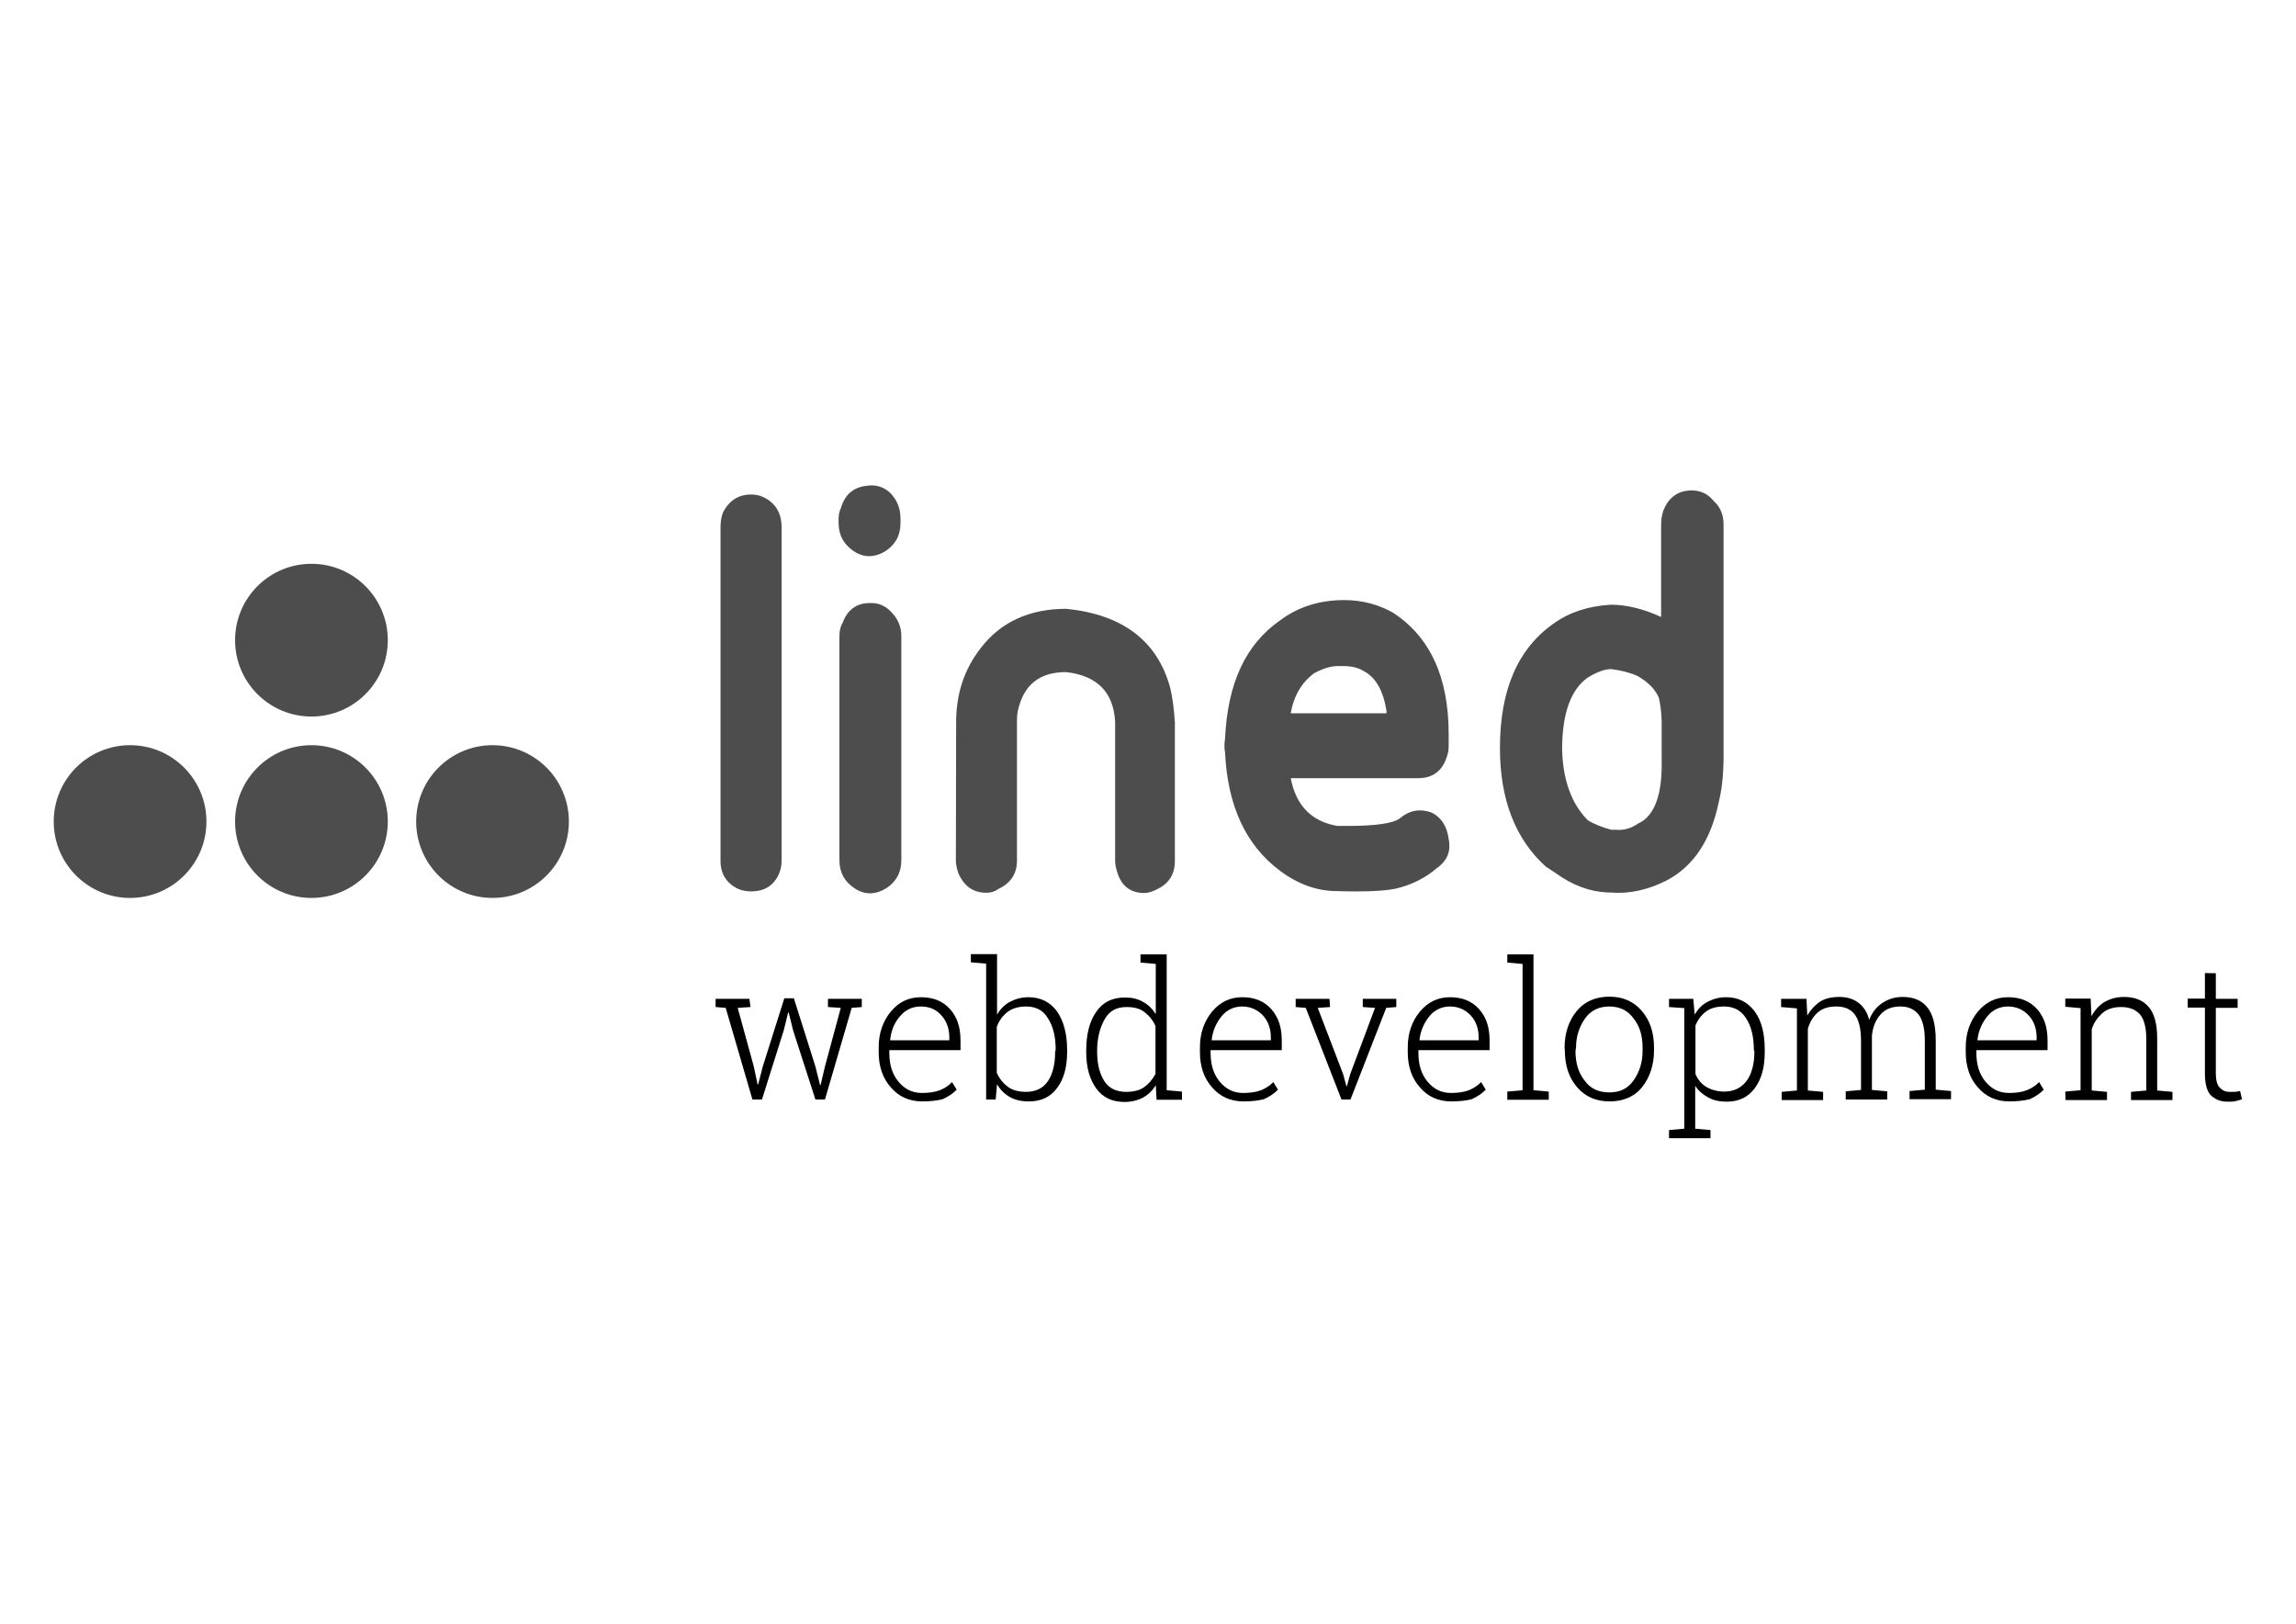<?xml version="1.0" encoding="utf-8"?>
<!-- Generator: Adobe Illustrator 25.3.1, SVG Export Plug-In . SVG Version: 6.00 Build 0)  -->
<svg version="1.1" id="Layer_1" xmlns="http://www.w3.org/2000/svg" xmlns:xlink="http://www.w3.org/1999/xlink" x="0px" y="0px"
	 viewBox="0 0 841.9 595.3" style="enable-background:new 0 0 841.9 595.3;" xml:space="preserve">
<style type="text/css">
	.st0{fill:#4D4D4D;}
</style>
<g id="Laag_2">
	<g>
		<circle class="st0" cx="114.2" cy="234.7" r="28"/>
		<circle class="st0" cx="47.7" cy="301.2" r="28"/>
		<circle class="st0" cx="114.2" cy="301.2" r="28"/>
		<circle class="st0" cx="180.6" cy="301.2" r="28"/>
	</g>
</g>
<g id="Laag_3">
	<g>
		<path d="M275.2,369.2l-4.7,0.3l5.9,21.5l1.4,6.6h0.2l1.7-6.6l7.9-25h3.5l7.9,25l1.7,6.8h0.2l1.6-6.8l5.8-21.5l-4.7-0.3v-3H316v3
			l-3.7,0.3l-9.8,33.6H299l-8.2-25.4l-1.6-6.5H289l-1.6,6.5l-8,25.4h-3.5l-9.8-33.6l-3.7-0.3v-3h12.4L275.2,369.2L275.2,369.2z"/>
		<path d="M338.2,403.8c-4.7,0-8.6-1.7-11.5-5.1c-3-3.3-4.5-7.7-4.5-12.9v-1.9c0-5.2,1.6-9.6,4.5-13.1s6.6-5.2,11-5.2
			c4.5,0,8,1.4,10.7,4.4c2.6,3,3.8,6.6,3.8,11.5v3.5h-26.1v1c0,4.2,1,7.7,3.3,10.5s5.1,4.2,8.7,4.2c2.4,0,4.7-0.3,6.5-1
			s3.3-1.7,4.5-3l1.7,2.8c-1.4,1.4-3.1,2.6-5.2,3.5C343.6,403.5,341.1,403.8,338.2,403.8z M337.6,369c-3,0-5.6,1.2-7.5,3.5
			c-2.1,2.3-3.3,5.2-3.7,8.7v0.2h21.7v-1c0-3.1-0.9-5.9-2.8-8C343.4,370.1,340.8,369,337.6,369z"/>
		<path d="M391.3,385.6c0,5.6-1.2,10-3.7,13.3c-2.4,3.3-5.9,4.9-10.3,4.9c-2.8,0-5.1-0.5-7-1.6s-3.5-2.6-4.7-4.7l-0.5,5.6h-3.5
			v-49.8l-5.6-0.5v-3h9.6V372c1.2-2.1,2.8-3.7,4.7-4.7c1.9-1,4.2-1.7,6.8-1.7c4.4,0,7.9,1.7,10.5,5.2c2.4,3.5,3.7,8.2,3.7,14.2
			V385.6L391.3,385.6z M387.1,384.9c0-4.7-0.9-8.6-2.8-11.5c-1.7-3-4.5-4.4-8-4.4c-2.8,0-5.2,0.7-7,2.1c-1.7,1.4-3,3.1-3.8,5.4v16.8
			c0.9,2.1,2.3,3.8,4,5.1s4,1.9,6.8,1.9c3.5,0,6.3-1.4,8-4s2.6-6.1,2.6-10.7L387.1,384.9L387.1,384.9z"/>
		<path d="M423.8,397.9c-1.2,1.9-2.8,3.5-4.7,4.5c-1.9,1-4.2,1.6-6.8,1.6c-4.4,0-7.9-1.6-10.3-4.9s-3.7-7.7-3.7-13.3v-0.7
			c0-5.9,1.2-10.7,3.7-14.2c2.4-3.5,5.9-5.2,10.5-5.2c2.6,0,4.7,0.5,6.6,1.6c1.9,1,3.5,2.6,4.7,4.5v-18.4l-5.6-0.5v-3h5.6h4v49.8
			l5.6,0.5v3h-9.3L423.8,397.9z M402.3,385.6c0,4.5,0.9,8,2.6,10.7s4.5,4,8,4c2.6,0,4.9-0.5,6.6-1.7s3.1-2.8,4.2-4.9v-17.5
			c-0.9-2.1-2.3-3.8-4-5.1c-1.7-1.4-4-1.9-6.6-1.9c-3.7,0-6.3,1.4-8,4.4s-2.8,6.8-2.8,11.5L402.3,385.6L402.3,385.6z"/>
		<path d="M456,403.8c-4.7,0-8.6-1.7-11.5-5.1c-3-3.3-4.5-7.7-4.5-12.9v-1.9c0-5.2,1.6-9.6,4.5-13.1c3-3.5,6.6-5.2,11-5.2
			c4.5,0,8,1.4,10.7,4.4c2.6,3,3.8,6.6,3.8,11.5v3.5h-26.1v1c0,4.2,1,7.7,3.3,10.5s5.1,4.2,8.7,4.2c2.4,0,4.7-0.3,6.5-1
			c1.7-0.7,3.3-1.7,4.5-3l1.7,2.8c-1.4,1.4-3.1,2.6-5.2,3.5C461.4,403.5,459,403.8,456,403.8z M455.5,369c-3,0-5.6,1.2-7.5,3.5
			s-3.3,5.2-3.7,8.7v0.2H466v-1c0-3.1-0.9-5.9-2.8-8S458.6,369,455.5,369z"/>
		<path d="M487.7,369.2l-4.5,0.3l9.3,24.3l1.2,4.4h0.2l1.2-4.4l9.1-24.3l-4.5-0.3v-3H512v3l-3.7,0.3l-13.1,33.6h-3.3l-13.1-33.6
			l-3.7-0.3v-3h12.4L487.7,369.2L487.7,369.2z"/>
		<path d="M532.2,403.8c-4.7,0-8.6-1.7-11.5-5.1c-3-3.3-4.5-7.7-4.5-12.9v-1.9c0-5.2,1.6-9.6,4.5-13.1c3-3.5,6.6-5.2,11-5.2
			c4.5,0,8,1.4,10.7,4.4c2.6,3,3.8,6.6,3.8,11.5v3.5h-26.1v1c0,4.2,1,7.7,3.3,10.5s5.1,4.2,8.7,4.2c2.4,0,4.7-0.3,6.5-1
			c1.7-0.7,3.3-1.7,4.5-3l1.7,2.8c-1.4,1.4-3.1,2.6-5.2,3.5C537.7,403.5,535.2,403.8,532.2,403.8z M531.7,369c-3,0-5.6,1.2-7.5,3.5
			s-3.3,5.2-3.7,8.7v0.2h21.7v-1c0-3.1-0.9-5.9-2.8-8C537.5,370.3,534.9,369,531.7,369z"/>
		<path d="M552.7,352.9v-3h9.6v49.8l5.6,0.5v3h-15.2v-3l5.6-0.5v-46.3L552.7,352.9z"/>
		<path d="M573.7,384.1c0-5.4,1.6-10,4.5-13.5s7-5.2,11.9-5.2s8.9,1.7,11.9,5.2s4.5,7.9,4.5,13.5v1c0,5.4-1.6,10-4.4,13.5
			c-2.8,3.5-7,5.2-11.9,5.2s-8.9-1.7-11.9-5.2s-4.5-7.9-4.5-13.5L573.7,384.1L573.7,384.1z M577.7,385.3c0,4.2,1,7.9,3.3,10.8
			c2.1,3,5.2,4.4,9.1,4.4s6.8-1.4,8.9-4.4c2.1-3,3.3-6.5,3.3-10.8v-1.2c0-4.2-1-7.9-3.3-10.7c-2.1-3-5.2-4.4-8.9-4.4
			s-6.8,1.4-8.9,4.4c-2.1,3-3.3,6.5-3.3,10.7L577.7,385.3L577.7,385.3z"/>
		<path d="M612,369.2v-3h8.9l0.5,5.8c1.2-2.1,2.8-3.7,4.7-4.7s4.2-1.7,6.8-1.7c4.4,0,7.9,1.7,10.5,5.2s3.7,8.2,3.7,14.2v0.7
			c0,5.6-1.2,10-3.7,13.3c-2.4,3.3-5.9,4.9-10.3,4.9c-2.6,0-4.9-0.5-6.8-1.6c-1.9-1-3.5-2.4-4.7-4.2v15.7l5.6,0.5v3H612v-3l5.6-0.5
			v-44.2L612,369.2z M643.1,384.9c0-4.7-0.9-8.6-2.8-11.5c-1.9-3-4.5-4.4-8.2-4.4c-2.8,0-5.1,0.7-6.6,1.9c-1.6,1.2-3,3-3.8,5.1v17.8
			c0.9,2.1,2.3,3.7,4,4.7s4,1.7,6.6,1.7c3.5,0,6.3-1.4,8.2-4s2.8-6.3,2.8-10.7L643.1,384.9L643.1,384.9z"/>
		<path d="M653.1,369.2v-3h9.3l0.3,6.1c1.2-2.1,2.8-3.8,4.7-5.1c1.9-1.2,4.4-1.7,7-1.7c2.8,0,5.2,0.7,7,2.1c1.9,1.4,3.3,3.5,4,6.3
			c1-2.6,2.6-4.7,4.7-6.1c2.1-1.4,4.5-2.3,7.5-2.3c4,0,7,1.2,9.1,3.8c2.1,2.6,3.1,6.6,3.1,12.2v18l5.6,0.5v3h-15.2v-3l5.6-0.5v-18.1
			c0-4.5-0.9-7.7-2.4-9.6c-1.6-1.9-3.8-2.8-6.6-2.8c-3.1,0-5.6,1-7.3,3c-1.7,1.9-2.8,4.5-3.1,7.7c0,0.2,0,0.3,0,0.5s0,0.3,0,0.7
			v18.7l5.6,0.5v3h-15.2v-3l5.6-0.5v-18.2c0-4.5-0.9-7.7-2.4-9.6s-3.8-2.8-6.6-2.8c-3,0-5.2,0.7-7,2.3c-1.7,1.6-2.8,3.5-3.5,5.9
			v22.6l5.6,0.5v3h-15.2v-3l5.6-0.5v-30.1L653.1,369.2z"/>
		<path d="M736.8,403.8c-4.7,0-8.6-1.7-11.5-5.1c-3-3.3-4.5-7.7-4.5-12.9v-1.9c0-5.2,1.6-9.6,4.5-13.1c3-3.5,6.6-5.2,11-5.2
			c4.5,0,8,1.4,10.7,4.4c2.6,3,3.8,6.6,3.8,11.5v3.5h-26.1v1c0,4.2,1,7.7,3.3,10.5s5.1,4.2,8.7,4.2c2.4,0,4.7-0.3,6.5-1
			c1.7-0.7,3.3-1.7,4.5-3l1.7,2.8c-1.4,1.4-3.1,2.6-5.2,3.5C742.2,403.5,739.6,403.8,736.8,403.8z M736.3,369c-3,0-5.6,1.2-7.5,3.5
			s-3.3,5.2-3.7,8.7v0.2h21.7v-1c0-3.1-0.9-5.9-2.8-8C742.1,370.3,739.5,369,736.3,369z"/>
		<path d="M757.3,400.2l5.6-0.5v-30.1l-5.6-0.5v-3h9.3l0.3,6.5c1.2-2.3,2.8-4,4.7-5.2c2.1-1.2,4.4-1.9,7.2-1.9c4,0,7,1.2,9.1,3.7
			c2.1,2.4,3.1,6.3,3.1,11.5v19.1l5.6,0.5v3h-15.2v-3l5.6-0.5v-19.1c0-4.2-0.9-7.2-2.4-8.9c-1.6-1.7-3.8-2.6-6.8-2.6
			c-2.8,0-5.2,0.7-7,2.3c-1.7,1.6-3.1,3.5-3.8,5.9v22.4l5.6,0.5v3h-15.2L757.3,400.2L757.3,400.2z"/>
		<path d="M812.5,356.8v9.4h8v3.3h-8v24.1c0,2.4,0.5,4.2,1.4,5.1c0.9,1,2.1,1.6,3.5,1.6c0.7,0,1.2,0,1.9,0s1.4-0.2,2.1-0.3l0.7,3
			c-0.7,0.3-1.6,0.5-2.4,0.7s-1.9,0.2-3,0.2c-2.6,0-4.5-0.9-6.1-2.4c-1.4-1.6-2.1-4.2-2.1-7.9v-24.2h-6.3v-3.3h6.3v-9.4
			C808.3,356.8,812.5,356.8,812.5,356.8z"/>
	</g>
</g>
<g id="Laag_4">
	<g>
		<path class="st0" d="M286.6,315.7c0,1.6-0.3,3-0.9,4.5c-1.9,4.5-5.4,6.6-10.3,6.6c-1.7,0-3.3-0.3-4.7-0.9
			c-4.4-2.1-6.5-5.6-6.5-10.3V193.3c0-2.1,0.3-3.8,0.9-5.4c2.3-4.5,5.8-6.6,10.3-6.6c1.7,0,3.1,0.3,4.4,0.9
			c4.5,2.1,6.8,5.8,6.8,11.2L286.6,315.7L286.6,315.7z"/>
		<path class="st0" d="M326.4,180.7c2.6,2.6,3.8,5.8,3.8,9.4v1.7c0,4.5-1.9,7.9-5.6,10.3c-4,2.4-7.9,2.4-11.5,0s-5.6-5.8-5.6-10.3
			v-1.7c0-1.4,0.3-2.8,0.9-4c1.4-4.7,4.5-7.5,9.4-8C321,177.6,324,178.4,326.4,180.7z M327,224.6c2.3,2.4,3.5,5.2,3.5,8.6v82.2
			c0,4.5-1.9,7.9-5.6,10.3c-4,2.4-7.9,2.4-11.5,0c-3.7-2.4-5.6-5.8-5.6-10.3v-82.2c0-1.7,0.3-3.5,1.2-4.9c1.7-4.7,5.1-7.2,9.8-7.2
			C322.2,220.9,324.9,222.2,327,224.6z"/>
		<path class="st0" d="M350.6,264.8c0-10.5,3-19.6,9.1-27.3c7.2-9.4,17.7-14.3,31.3-14.3c20.6,2.1,33.4,11.7,38.1,29
			c0.9,3.8,1.4,8,1.7,12.6v50.9c0,4.7-2.1,8.2-6.5,10.3c-1.7,0.9-3.3,1.4-4.7,1.4c-4.9,0-8.2-2.4-9.8-7.2c-0.5-1.6-0.9-3-0.9-4.5
			v-50.9c-0.5-11-6.6-17.1-18-18.4c-9.8,0-15.6,4.7-17.7,14.3c-0.3,1.6-0.3,2.8-0.3,4v50.9c0,4.7-2.3,8.2-6.8,10.3
			c-1.2,0.9-2.6,1.4-4.4,1.4c-4.9,0-8.2-2.4-10.3-7.2c-0.5-1.6-0.9-3-0.9-4.5L350.6,264.8L350.6,264.8z"/>
		<path class="st0" d="M513.2,300.1c3.5-3,7.3-3.7,11.5-2.3c3.7,1.7,5.9,5.1,6.5,9.8c0.9,4.5-0.5,8-4.4,10.7c-4,3.5-9.1,6.1-15,7.5
			c-4.4,0.9-11.4,1.2-21.5,0.9c-7.2,0-14.2-2.4-21-7.5c-12.6-9.4-19.2-24-20.1-43.4c-0.3-1.4-0.3-3.1,0-4.9
			c0.9-20.3,7.5-34.6,20.1-43.4c6.8-5.1,14.7-7.5,23.6-7.5c6.6,0,12.4,1.6,17.7,4.5c13.8,8.9,20.6,23.8,20.6,44.6v4.5
			c0,1.6-0.3,3-0.9,4.5c-1.7,4.7-5.1,7.2-10.3,7.2h-46.7c1.9,10.1,7.7,15.9,17.1,17.5h3.8C504.3,302.8,510.6,301.9,513.2,300.1z
			 M491.7,244.2h-1.2c-2.6,0-5.4,0.9-8.6,2.6c-4.5,3.3-7.5,8.2-8.6,14.7h35.1v-0.9c-1.2-7.5-4-12.4-8.6-14.7
			c-1.9-1.2-4.4-1.7-7.3-1.7L491.7,244.2L491.7,244.2z"/>
		<path class="st0" d="M630.2,294.2c-2.8,13.6-9.1,23.3-18.9,28.5c-6.8,3.5-13.8,5.1-20.6,4.5h-0.9h-0.3c-6.6-0.3-12.9-2.6-19.2-7.2
			l-3.5-2.3C555.6,307.6,550,293,550,274.3c0-21.5,6.6-36.7,20.1-46c5.4-3.8,12.2-6.1,20.6-6.6c5.9,0,12.1,1.6,18.4,4.5v-33.8
			c0-2.1,0.3-3.8,0.9-5.4c1.9-4.7,5.4-7.2,10.3-7.2c3.5,0,6.1,1.4,8.2,4c2.3,2.1,3.5,4.9,3.5,8.6v86.2
			C631.9,284.2,631.4,289.5,630.2,294.2z M608.3,255.9c-1.2-3-3.7-5.6-7.7-8c-2.6-1.2-5.9-2.1-9.8-2.6c-2.3,0-5.1,1-8.6,3.1
			c-6.3,4.5-9.4,13.3-9.4,26.4c0.3,11.4,3.5,19.9,9.4,25.9c2.6,1.6,5.4,2.6,8.6,3.5h1.7c2.8,0.3,5.6-0.5,8.2-2.3
			c5.9-2.6,8.9-10.5,8.6-23.3v-14.3C609.2,261,608.8,258.2,608.3,255.9z"/>
	</g>
</g>
</svg>
